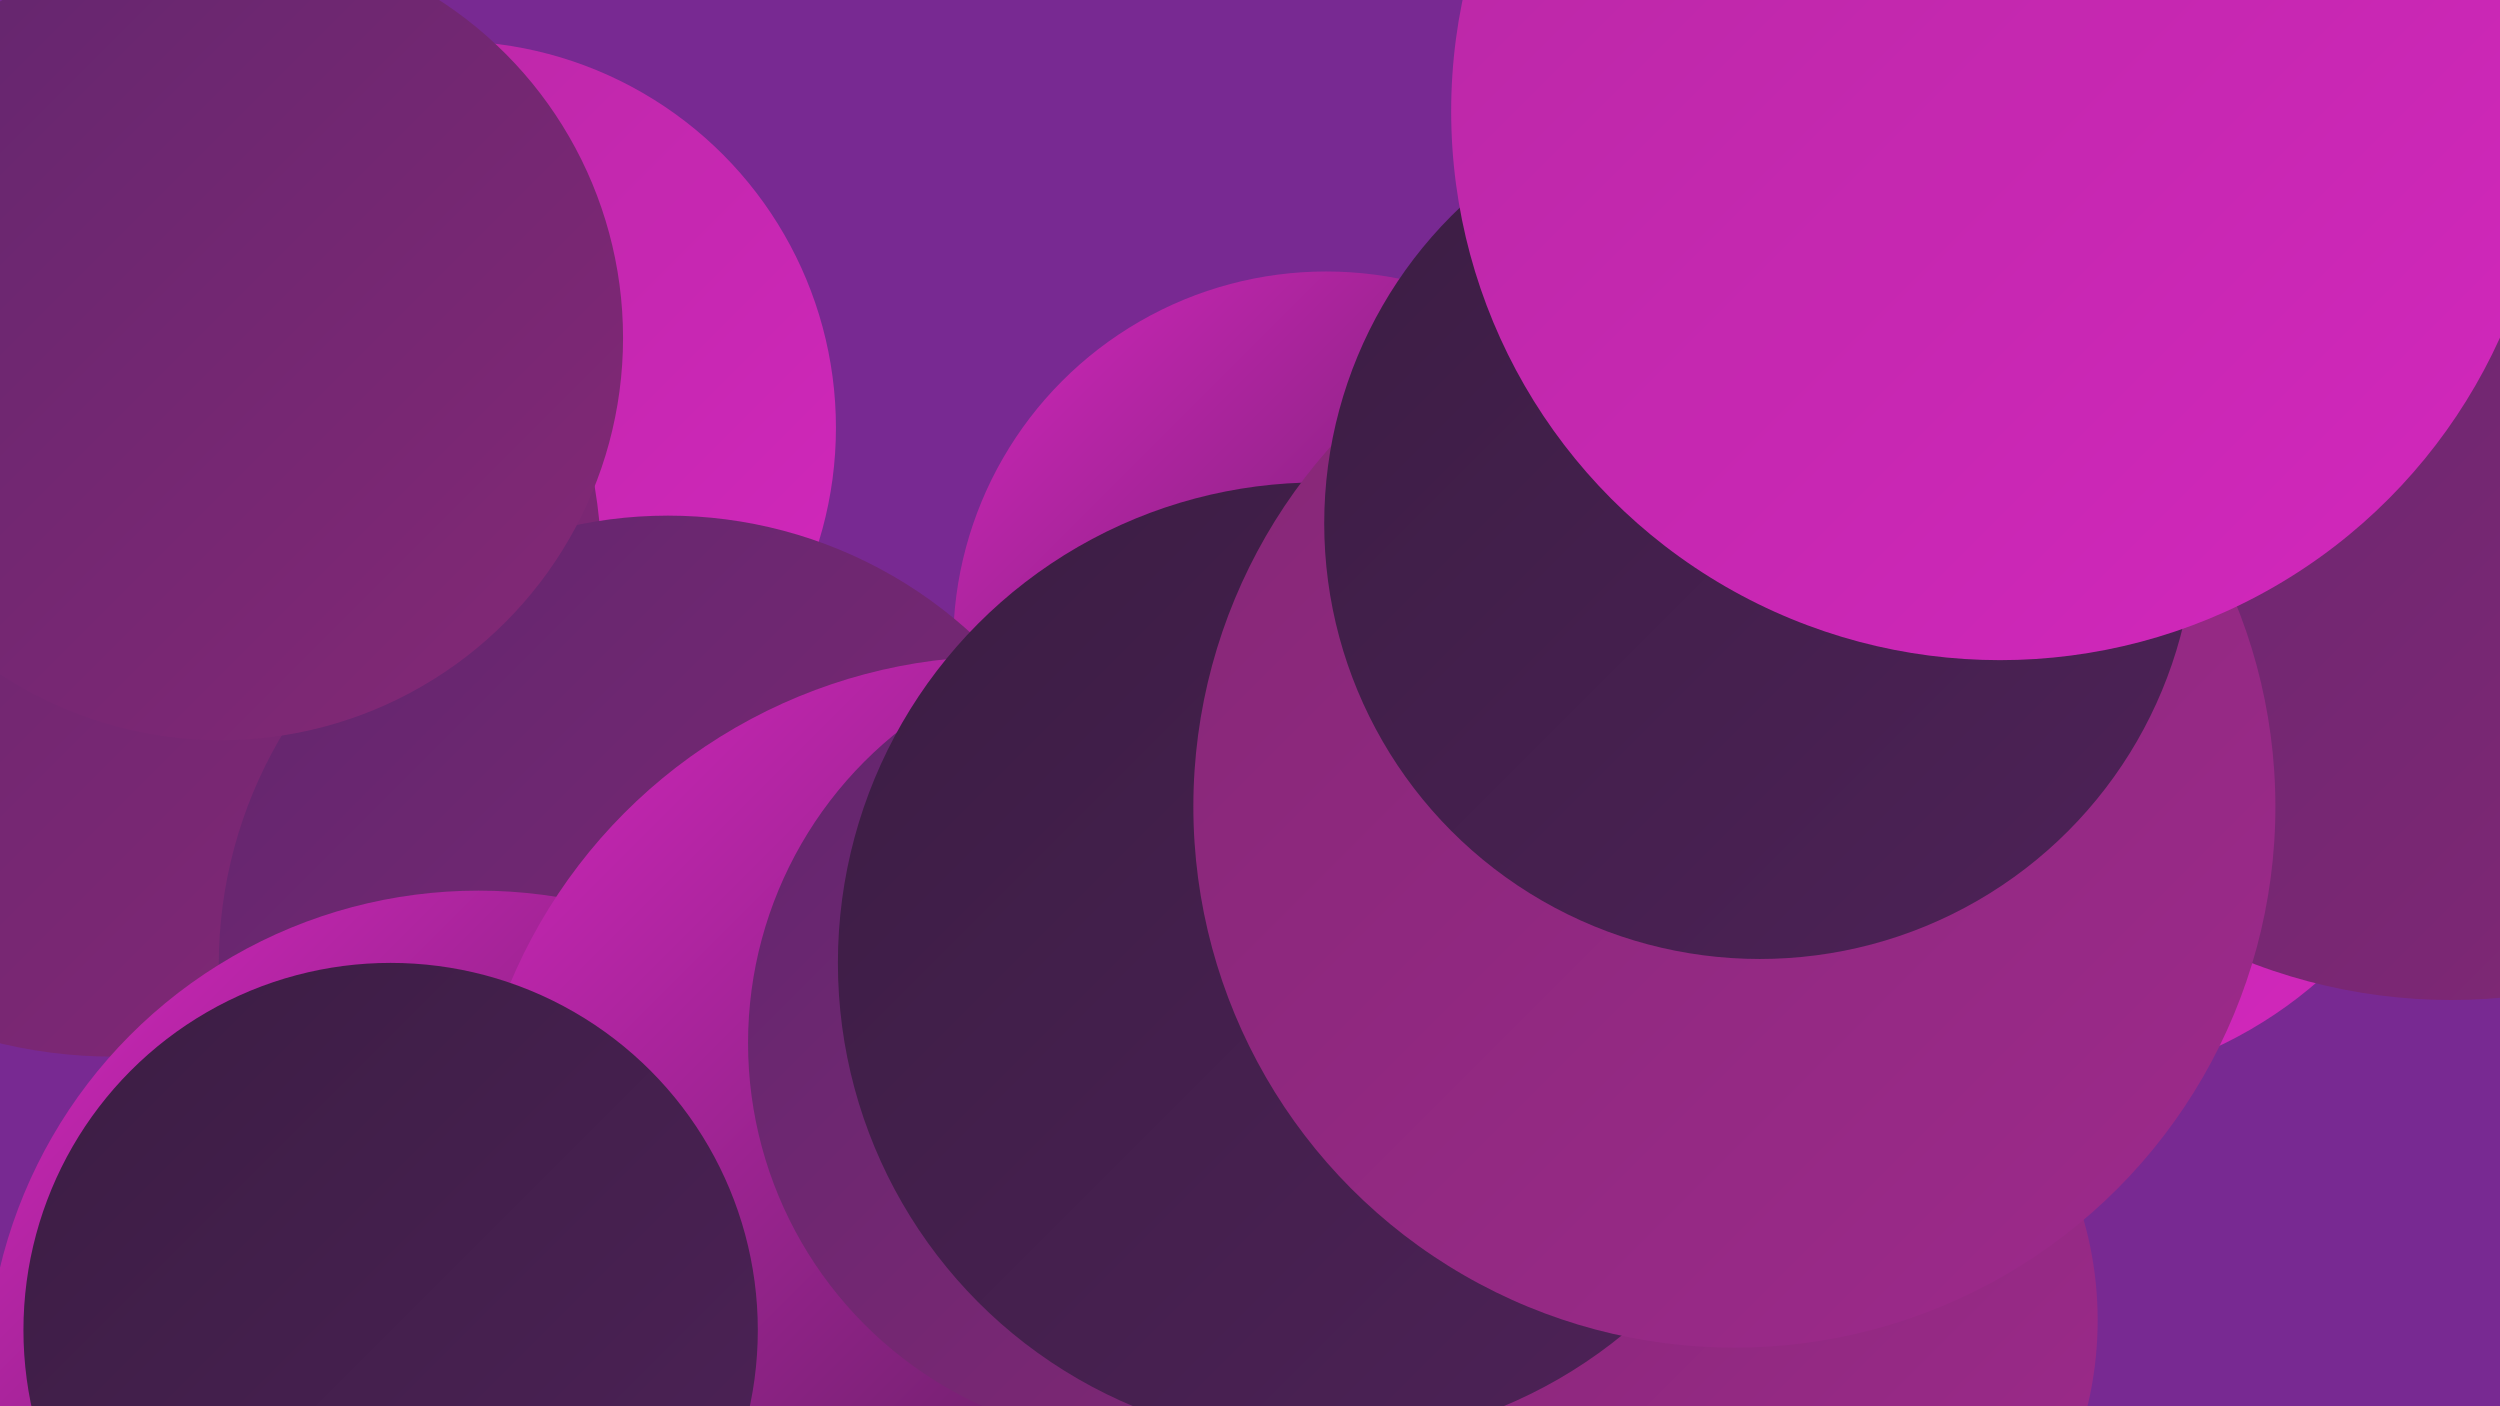 <?xml version="1.0" encoding="UTF-8"?><svg width="1280" height="720" xmlns="http://www.w3.org/2000/svg"><defs><linearGradient id="grad0" x1="0%" y1="0%" x2="100%" y2="100%"><stop offset="0%" style="stop-color:#3b1d43;stop-opacity:1" /><stop offset="100%" style="stop-color:#4e2258;stop-opacity:1" /></linearGradient><linearGradient id="grad1" x1="0%" y1="0%" x2="100%" y2="100%"><stop offset="0%" style="stop-color:#4e2258;stop-opacity:1" /><stop offset="100%" style="stop-color:#61266e;stop-opacity:1" /></linearGradient><linearGradient id="grad2" x1="0%" y1="0%" x2="100%" y2="100%"><stop offset="0%" style="stop-color:#61266e;stop-opacity:1" /><stop offset="100%" style="stop-color:#852876;stop-opacity:1" /></linearGradient><linearGradient id="grad3" x1="0%" y1="0%" x2="100%" y2="100%"><stop offset="0%" style="stop-color:#852876;stop-opacity:1" /><stop offset="100%" style="stop-color:#9e298c;stop-opacity:1" /></linearGradient><linearGradient id="grad4" x1="0%" y1="0%" x2="100%" y2="100%"><stop offset="0%" style="stop-color:#9e298c;stop-opacity:1" /><stop offset="100%" style="stop-color:#b828a4;stop-opacity:1" /></linearGradient><linearGradient id="grad5" x1="0%" y1="0%" x2="100%" y2="100%"><stop offset="0%" style="stop-color:#b828a4;stop-opacity:1" /><stop offset="100%" style="stop-color:#d327bd;stop-opacity:1" /></linearGradient><linearGradient id="grad6" x1="0%" y1="0%" x2="100%" y2="100%"><stop offset="0%" style="stop-color:#d327bd;stop-opacity:1" /><stop offset="100%" style="stop-color:#3b1d43;stop-opacity:1" /></linearGradient></defs><rect width="1280" height="720" fill="#782992" /><circle cx="703" cy="558" r="258" fill="url(#grad6)" /><circle cx="673" cy="659" r="284" fill="url(#grad6)" /><circle cx="230" cy="219" r="198" fill="url(#grad5)" /><circle cx="1041" cy="335" r="222" fill="url(#grad5)" /><circle cx="679" cy="330" r="191" fill="url(#grad6)" /><circle cx="58" cy="291" r="250" fill="url(#grad2)" /><circle cx="342" cy="494" r="230" fill="url(#grad2)" /><circle cx="1115" cy="44" r="247" fill="url(#grad0)" /><circle cx="1215" cy="69" r="267" fill="url(#grad6)" /><circle cx="245" cy="708" r="252" fill="url(#grad6)" /><circle cx="513" cy="609" r="273" fill="url(#grad6)" /><circle cx="887" cy="676" r="187" fill="url(#grad3)" /><circle cx="1255" cy="227" r="285" fill="url(#grad2)" /><circle cx="587" cy="534" r="204" fill="url(#grad2)" /><circle cx="113" cy="173" r="206" fill="url(#grad2)" /><circle cx="675" cy="493" r="246" fill="url(#grad0)" /><circle cx="888" cy="413" r="277" fill="url(#grad3)" /><circle cx="901" cy="268" r="223" fill="url(#grad0)" /><circle cx="1024" cy="57" r="281" fill="url(#grad5)" /><circle cx="200" cy="681" r="188" fill="url(#grad0)" /></svg>